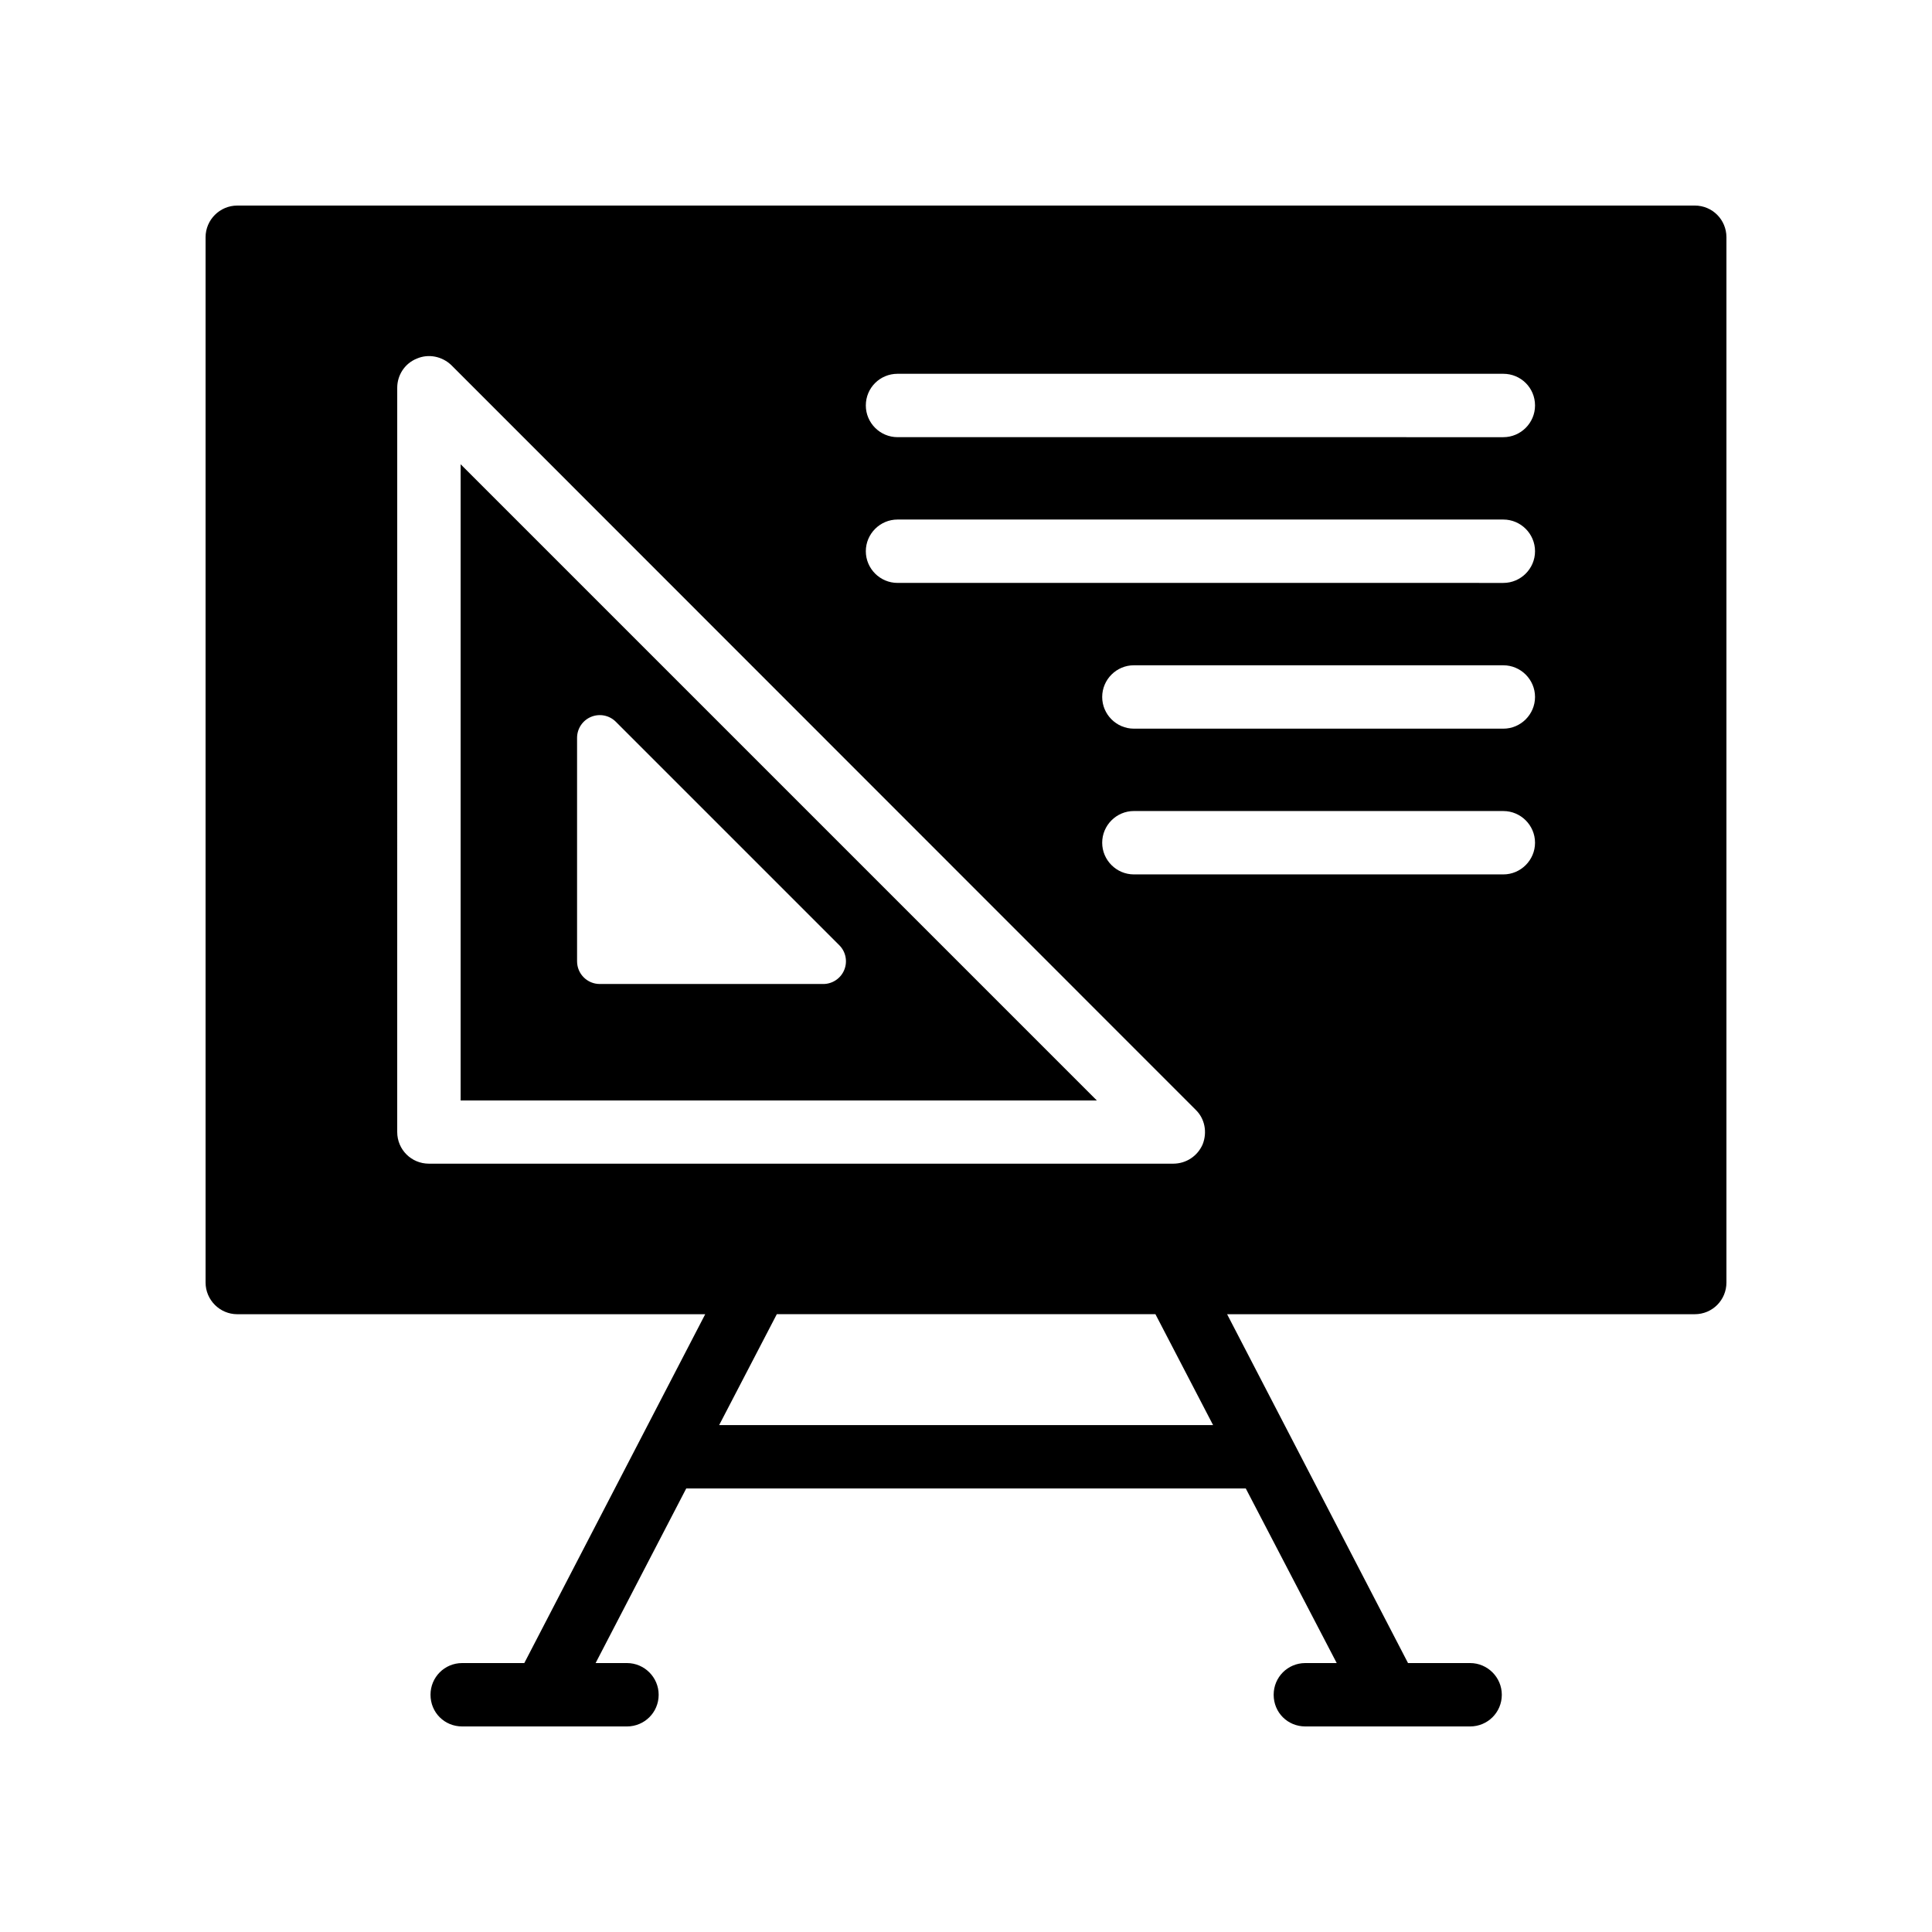 <?xml version="1.0" encoding="UTF-8"?>
<!-- Uploaded to: SVG Repo, www.svgrepo.com, Generator: SVG Repo Mixer Tools -->
<svg fill="#000000" width="800px" height="800px" version="1.1" viewBox="144 144 512 512" xmlns="http://www.w3.org/2000/svg">
 <g>
  <path d="m266.07 267.03v168.6h168.6zm96.094 137.74h-59.215c-3.328 0-6.019-2.691-6.019-6.019v-59.215c0-2.434 1.465-4.633 3.715-5.562 2.258-0.934 4.84-0.418 6.562 1.305l59.215 59.215c1.723 1.723 2.238 4.309 1.305 6.562-0.93 2.25-3.129 3.715-5.562 3.715z"/>
  <path d="m206.87 492.28h124.02l-47.945 92.449h-16.457c-4.703 0-8.398 3.777-8.398 8.398 0 4.703 3.695 8.398 8.398 8.398h43.664c4.617 0 8.398-3.695 8.398-8.398 0-4.617-3.777-8.398-8.398-8.398h-8.312l24.016-46.266h148.29l24.098 46.266h-8.312c-4.703 0-8.398 3.777-8.398 8.398 0 4.703 3.695 8.398 8.398 8.398h43.664c4.617 0 8.398-3.695 8.398-8.398 0-4.617-3.777-8.398-8.398-8.398h-16.457l-47.945-92.449h123.93c4.703 0 8.398-3.777 8.398-8.398v-277.01c0-4.617-3.695-8.398-8.398-8.398l-386.25 0.004c-4.617 0-8.395 3.777-8.395 8.395v277.01c0 4.617 3.777 8.398 8.395 8.398zm127.71 29.387 15.281-29.391h100.34l15.281 29.391zm207.82-145.94h-97.91c-4.617 0-8.398-3.777-8.398-8.398 0-4.617 3.777-8.398 8.398-8.398l97.91 0.004c4.617 0 8.398 3.777 8.398 8.398-0.004 4.617-3.781 8.395-8.398 8.395zm0-38.625h-97.91c-4.617 0-8.398-3.777-8.398-8.398 0-4.617 3.777-8.398 8.398-8.398l97.91 0.004c4.617 0 8.398 3.777 8.398 8.398-0.004 4.617-3.781 8.395-8.398 8.395zm-160.55-94.043h160.55c4.617 0 8.398 3.695 8.398 8.398 0 4.617-3.777 8.398-8.398 8.398l-160.55-0.004c-4.617 0-8.398-3.777-8.398-8.398 0.004-4.699 3.781-8.395 8.398-8.395zm0 38.625h160.55c4.617 0 8.398 3.777 8.398 8.398 0 4.617-3.777 8.398-8.398 8.398l-160.55-0.004c-4.617 0-8.398-3.777-8.398-8.398 0.004-4.617 3.781-8.395 8.398-8.395zm-132.58-34.93c0-3.359 2.016-6.465 5.207-7.727 3.106-1.344 6.719-0.586 9.152 1.762l197.24 197.32c2.434 2.352 3.106 5.961 1.848 9.152-1.348 3.109-4.371 5.125-7.812 5.125h-197.24c-4.617 0-8.398-3.695-8.398-8.398z"/>
 </g>
</svg>